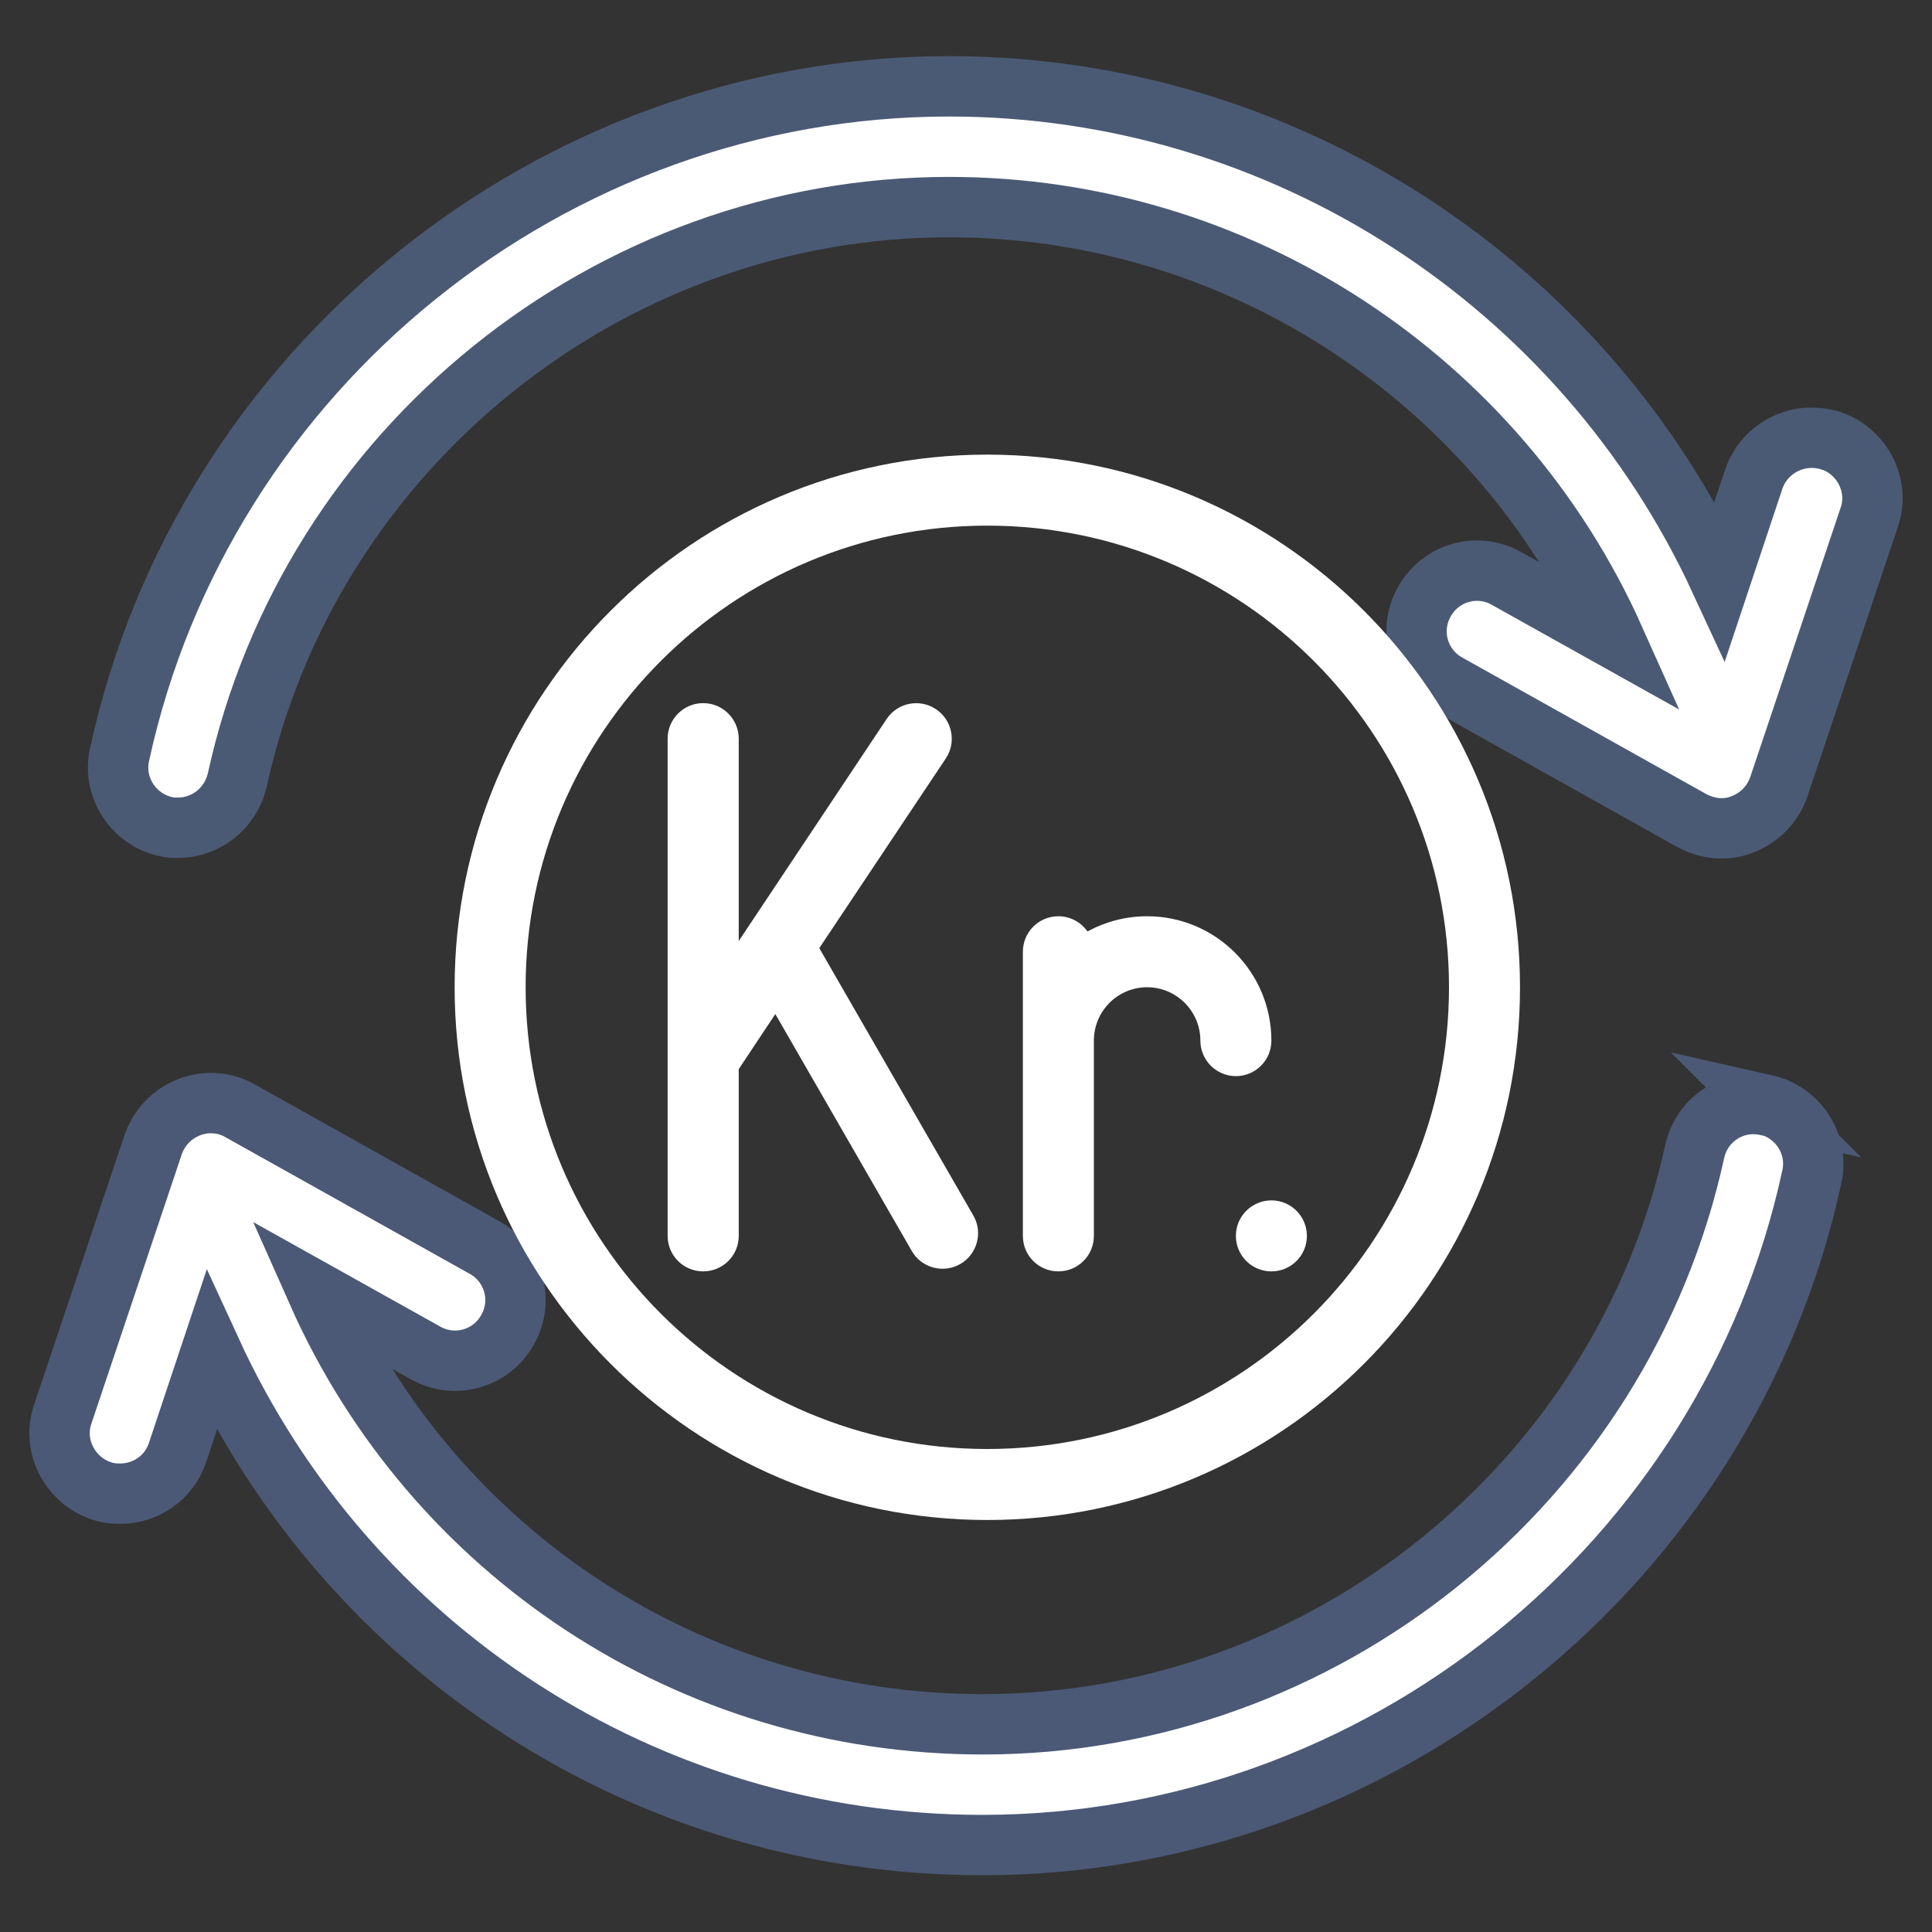 <svg xmlns="http://www.w3.org/2000/svg" fill="none" viewBox="0 0 16 16" height="16" width="16">
<rect x="0" y="0" width="16" height="16" fill="#333333" stroke="none"/>
<g clip-path="url(#clip0_10_1350)">
<path stroke-width="0.5" stroke="#4B5A74" fill="white" d="M15.16 3.65C14.9 3.565 14.615 3.705 14.525 3.965L14.245 4.805C13.11 2.35 10.635 0.715 7.86 0.715C4.575 0.715 1.685 3.045 0.99 6.25C0.93 6.52 1.105 6.785 1.37 6.845C1.405 6.855 1.44 6.855 1.475 6.855C1.705 6.855 1.91 6.695 1.965 6.46C2.565 3.715 5.04 1.715 7.86 1.715C10.265 1.715 12.41 3.145 13.37 5.29L12.475 4.79C12.235 4.655 11.93 4.74 11.795 4.985C11.66 5.225 11.745 5.53 11.99 5.665L14.01 6.795C14.085 6.835 14.17 6.86 14.255 6.86C14.315 6.86 14.375 6.85 14.435 6.825C14.575 6.77 14.68 6.66 14.73 6.52L15.48 4.285C15.57 4.025 15.425 3.74 15.165 3.65H15.16Z"></path>
<path stroke-width="0.5" stroke="#4B5976" fill="white" d="M14.63 9.155C14.36 9.095 14.095 9.265 14.035 9.535C13.435 12.285 10.96 14.28 8.14 14.28C5.715 14.28 3.585 12.855 2.63 10.705L3.525 11.205C3.765 11.34 4.07 11.255 4.205 11.01C4.34 10.77 4.255 10.465 4.01 10.33L1.99 9.2C1.86 9.125 1.705 9.115 1.565 9.17C1.425 9.225 1.32 9.335 1.27 9.475L0.52 11.71C0.43 11.97 0.575 12.255 0.835 12.345C0.89 12.365 0.94 12.37 0.995 12.37C1.205 12.37 1.4 12.24 1.47 12.03L1.75 11.19C2.88 13.65 5.34 15.28 8.135 15.28C11.42 15.28 14.31 12.955 15.005 9.745C15.065 9.475 14.89 9.21 14.625 9.15L14.63 9.155Z"></path>
<path fill="white" d="M8.176 3.765C5.741 3.765 3.765 5.741 3.765 8.176C3.765 10.611 5.741 12.588 8.176 12.588C10.611 12.588 12.588 10.611 12.588 8.176C12.588 5.741 10.611 3.765 8.176 3.765ZM8.176 4.353C10.287 4.353 12 6.066 12 8.176C12 10.287 10.287 12 8.176 12C6.066 12 4.353 10.287 4.353 8.176C4.353 6.066 6.066 4.353 8.176 4.353ZM6.118 8.854L6.421 8.398L7.551 10.36C7.632 10.501 7.812 10.549 7.953 10.468C8.093 10.387 8.142 10.207 8.061 10.067L6.785 7.852L7.833 6.281C7.923 6.146 7.886 5.963 7.751 5.873C7.616 5.783 7.433 5.819 7.343 5.954L6.118 7.793V6.118C6.118 5.955 5.986 5.823 5.823 5.823C5.661 5.823 5.529 5.955 5.529 6.118V10.235C5.529 10.398 5.661 10.529 5.823 10.529C5.986 10.529 6.118 10.398 6.118 10.235V8.854ZM10.529 9.941C10.692 9.941 10.823 10.073 10.823 10.235C10.823 10.398 10.692 10.529 10.529 10.529C10.367 10.529 10.235 10.398 10.235 10.235C10.235 10.073 10.367 9.941 10.529 9.941ZM9.006 7.714C8.953 7.638 8.865 7.588 8.765 7.588C8.602 7.588 8.471 7.72 8.471 7.882V10.235C8.471 10.398 8.602 10.529 8.765 10.529C8.927 10.529 9.059 10.398 9.059 10.235V8.618C9.059 8.374 9.256 8.176 9.5 8.176C9.743 8.176 9.941 8.374 9.941 8.618C9.941 8.78 10.073 8.912 10.235 8.912C10.398 8.912 10.529 8.78 10.529 8.618C10.529 8.049 10.068 7.588 9.5 7.588C9.321 7.588 9.153 7.634 9.006 7.714Z" clip-rule="evenodd" fill-rule="evenodd"></path>
</g>
<defs>
<clipPath id="clip0_10_1350">
<rect fill="white" height="16" width="16"></rect>
</clipPath>
</defs>
</svg>
